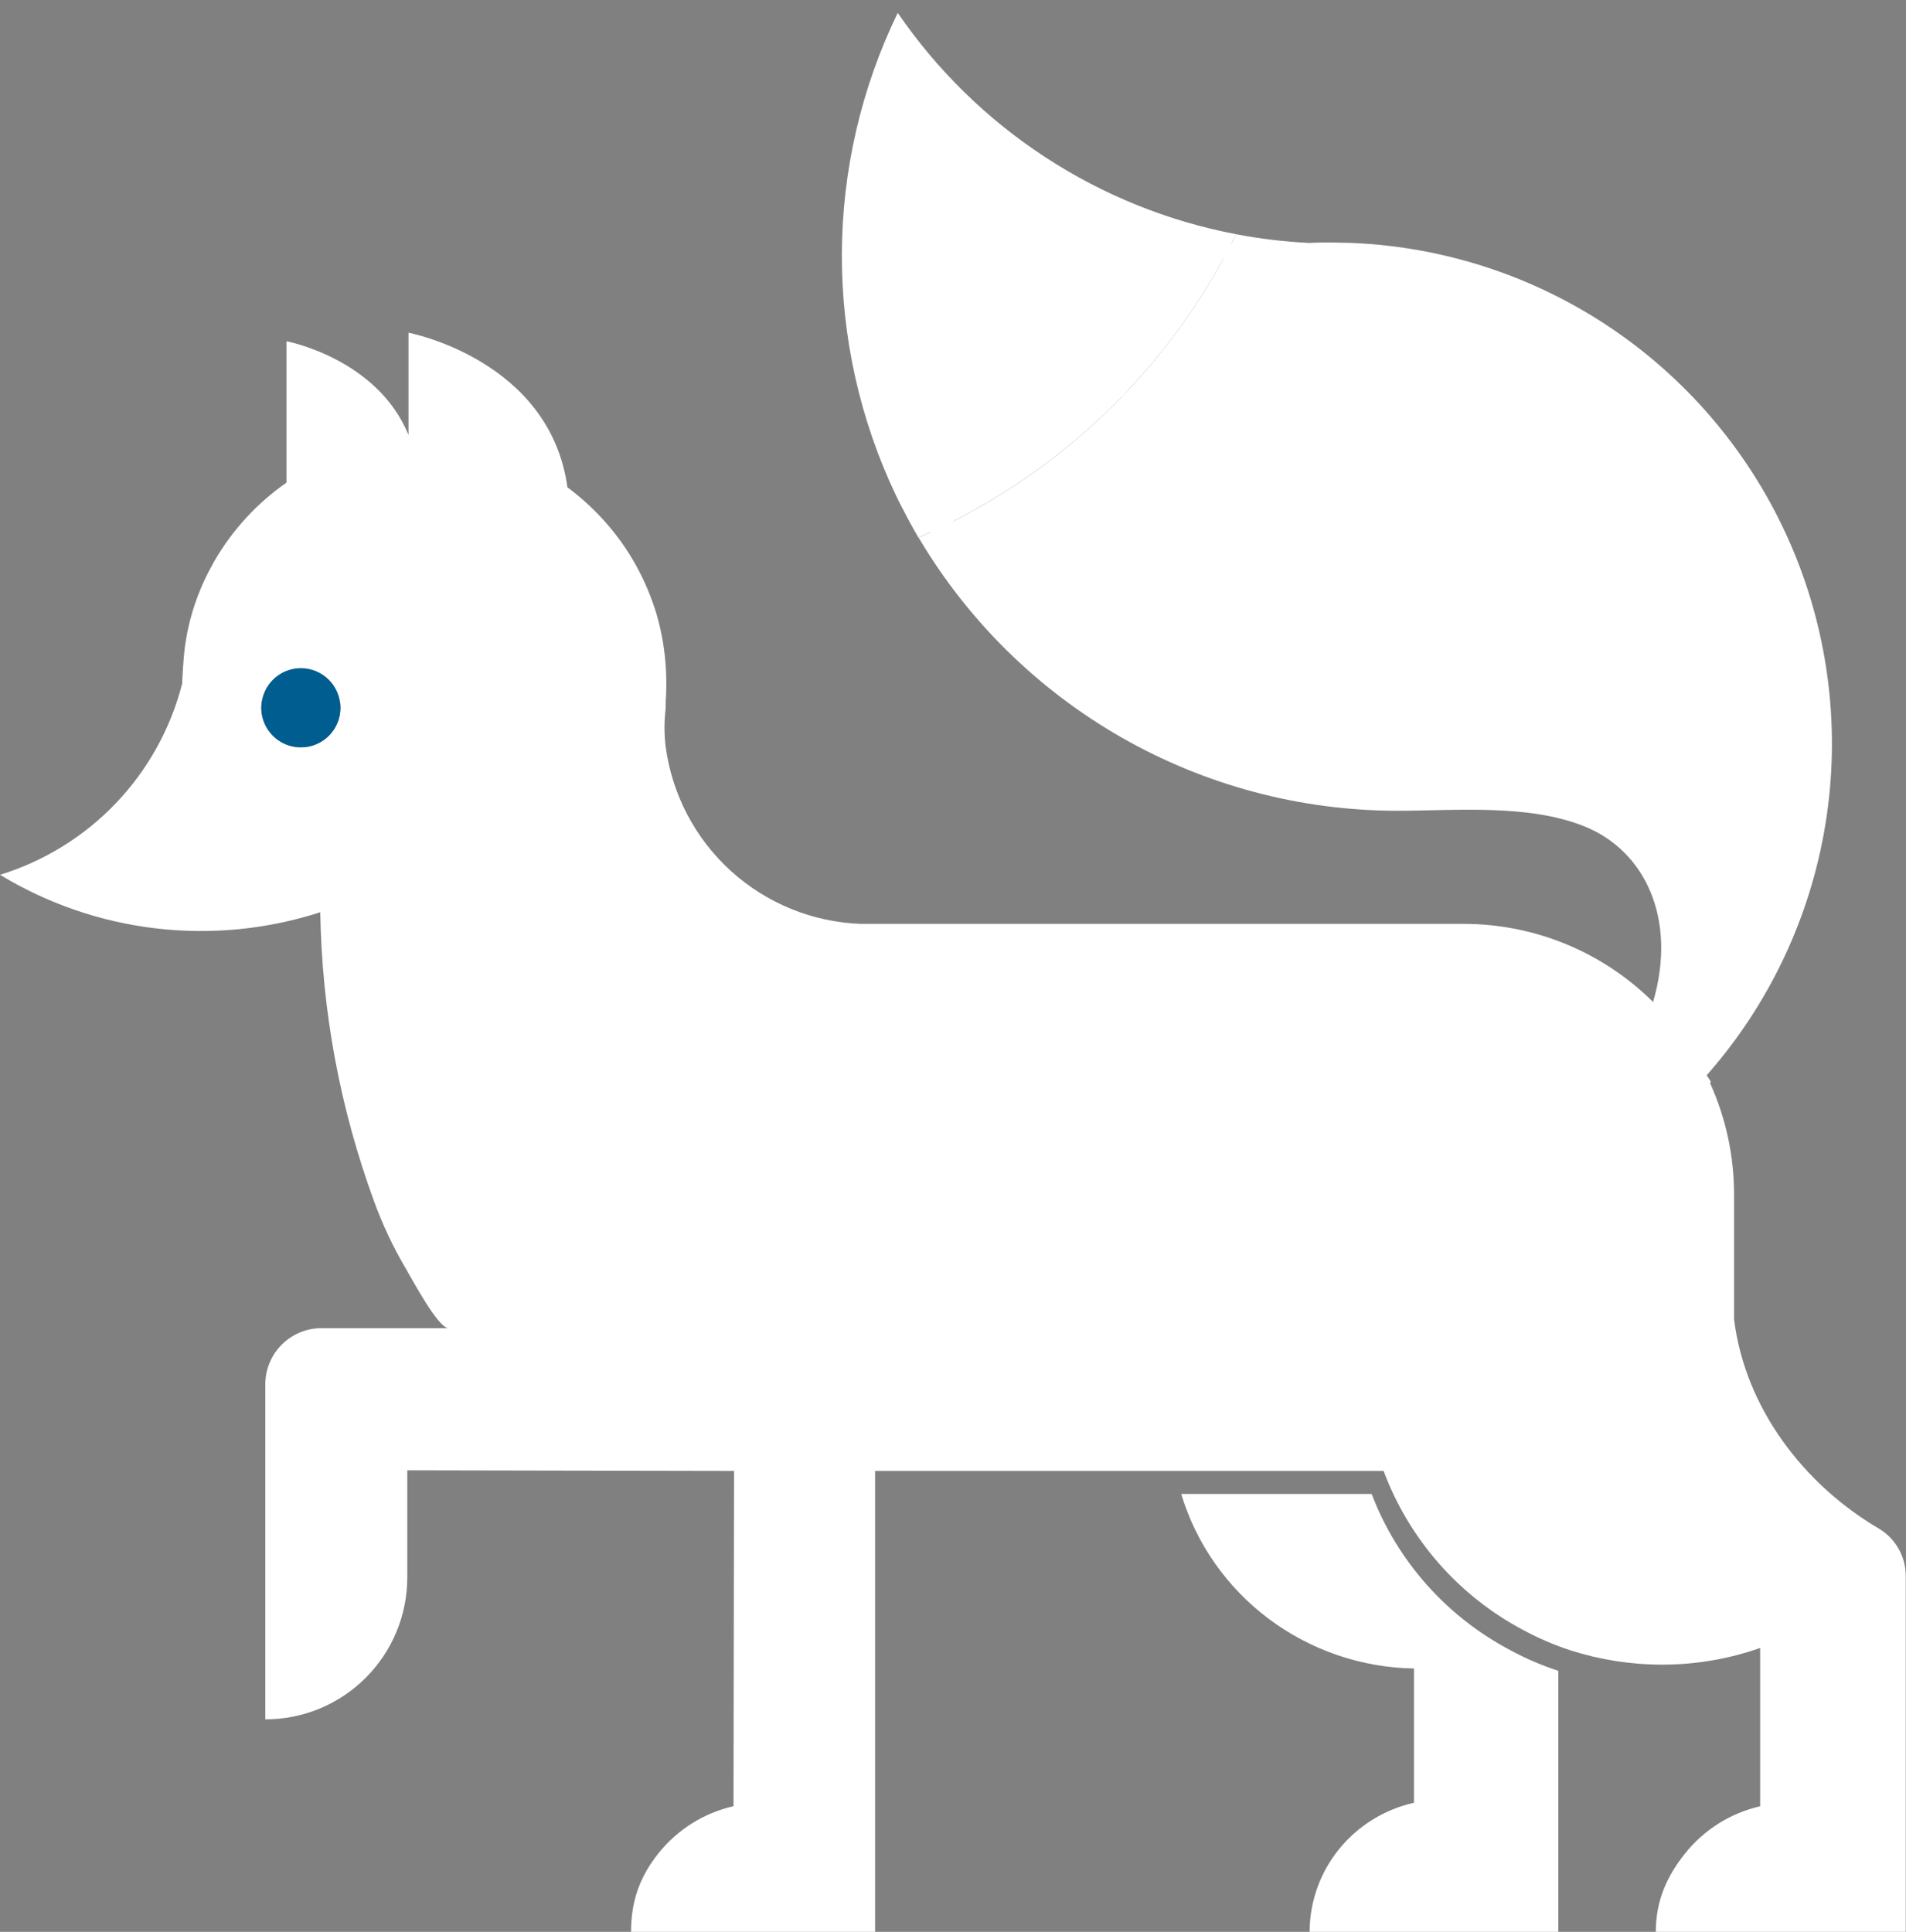 <?xml version="1.0" encoding="UTF-8"?> <svg xmlns="http://www.w3.org/2000/svg" width="148" height="150" viewBox="0 0 148 150" fill="none"><rect x="0" y="0" width="148" height="150" fill="#808080" stroke="none"/> <path d="M77.118 10.375C75.248 9.125 71.665 5.167 70.107 3.344L67.77 8.031L66.213 18.188L66.991 24.438L69.328 35.375L72.444 41.625L87.244 30.688L95.812 18.969C94.514 18.708 91.606 18.188 90.36 18.188C88.802 18.188 79.455 11.938 77.118 10.375Z" fill="white"></path> <path d="M121.001 129.732V150H101.691C101.695 147.669 102.498 145.409 103.97 143.588C105.442 141.767 107.495 140.494 109.794 139.977V129.553C105.716 129.484 101.766 128.133 98.516 125.696C95.266 123.259 92.885 119.863 91.719 116H106.509C108.496 121.222 112.344 125.547 117.33 128.161C118.503 128.793 119.732 129.319 121.001 129.732Z" fill="white"></path> <path d="M145.918 118.704C140.091 115.292 135.509 109.347 134.649 102.441V92.815C134.66 89.803 134.023 86.825 132.779 84.082L132.854 84.001L132.524 83.489L132.623 83.377C137.416 77.897 140.576 71.181 141.744 63.993C142.913 56.805 142.042 49.433 139.232 42.715C136.421 35.998 131.784 30.204 125.847 25.994C119.91 21.783 112.911 19.325 105.648 18.898L104.931 18.86H104.893C104.382 18.86 103.865 18.829 103.36 18.829C102.855 18.829 102.294 18.829 101.758 18.86H101.627C99.734 18.769 97.849 18.544 95.987 18.186C90.816 28.715 82.078 37.063 71.329 41.742C75.148 48.194 80.577 53.54 87.082 57.259C93.588 60.977 100.948 62.939 108.44 62.953C113.002 62.953 118.612 62.41 122.975 64.144C127.724 66.016 130.255 71.343 128.36 77.8C124.439 73.906 119.137 71.725 113.613 71.736H67.527C67.396 71.736 67.259 71.736 67.128 71.736H66.841C63.101 71.6 59.528 70.145 56.755 67.628C53.983 65.111 52.188 61.694 51.689 57.981C51.568 56.999 51.568 56.006 51.689 55.024C51.689 54.961 51.689 54.905 51.689 54.855C51.689 54.724 51.689 54.593 51.689 54.475C51.727 53.994 51.739 53.508 51.739 53.015C51.739 51.208 51.483 49.41 50.979 47.675C50.786 47.04 50.562 46.416 50.306 45.803C49.212 43.176 47.539 40.831 45.413 38.941C44.983 38.555 44.528 38.187 44.06 37.837C42.689 27.906 31.719 25.835 31.719 25.835V33.776C29.295 27.825 22.245 26.496 22.245 26.496V37.475C19.95 39.074 18.035 41.159 16.636 43.583C16.361 44.069 16.1 44.568 15.863 45.08C15.413 46.05 15.05 47.059 14.778 48.093C14.754 48.158 14.735 48.224 14.722 48.293C14.722 48.386 14.678 48.474 14.66 48.573C14.566 48.96 14.492 49.353 14.429 49.752C14.236 50.807 14.142 53.09 14.142 53.09C13.252 56.568 11.484 59.758 9.007 62.356C6.531 64.954 3.429 66.871 0 67.924C3.694 70.166 7.827 71.586 12.118 72.088C16.41 72.59 20.758 72.161 24.869 70.832C24.993 78.475 26.399 86.043 29.027 93.221C29.691 95.06 30.526 96.833 31.52 98.517C31.931 99.216 34.013 103.127 34.829 103.127H24.963C23.806 103.127 22.696 103.587 21.878 104.406C21.059 105.225 20.6 106.336 20.6 107.494V133.502C22.047 133.503 23.481 133.219 24.818 132.666C26.156 132.113 27.372 131.301 28.395 130.277C29.419 129.254 30.232 128.038 30.786 126.7C31.34 125.362 31.626 123.927 31.626 122.478V114.163L57 114.213L56.956 140.245C54.657 140.768 52.602 142.057 51.13 143.901C49.658 145.745 49.002 147.64 49 150H67.951V114.213H107.436C109.416 119.52 113.273 123.915 118.275 126.565C119.449 127.201 120.678 127.729 121.947 128.143C124.245 128.879 126.645 129.254 129.058 129.253C131.652 129.257 134.228 128.818 136.675 127.956V140.251C134.376 140.775 132.322 142.065 130.85 143.908C129.379 145.752 128.575 147.64 128.572 150H147.981V122.46C147.998 121.708 147.816 120.964 147.453 120.305C147.091 119.646 146.562 119.094 145.918 118.704ZM23.361 58.024C22.753 58.024 22.159 57.844 21.654 57.506C21.148 57.168 20.755 56.688 20.522 56.126C20.289 55.564 20.229 54.945 20.347 54.349C20.466 53.752 20.758 53.204 21.188 52.774C21.618 52.344 22.165 52.051 22.761 51.932C23.358 51.814 23.975 51.875 24.537 52.108C25.098 52.34 25.578 52.734 25.916 53.24C26.253 53.746 26.434 54.341 26.434 54.949C26.434 55.353 26.356 55.753 26.201 56.127C26.047 56.5 25.821 56.84 25.535 57.125C25.25 57.411 24.911 57.638 24.538 57.792C24.165 57.946 23.765 58.025 23.361 58.024Z" fill="white"></path> <path d="M26.436 53.949C26.437 54.558 26.258 55.153 25.921 55.66C25.584 56.166 25.105 56.561 24.543 56.795C23.982 57.029 23.364 57.09 22.767 56.972C22.171 56.855 21.623 56.562 21.192 56.132C20.762 55.702 20.469 55.154 20.349 54.558C20.23 53.961 20.291 53.342 20.523 52.78C20.756 52.218 21.15 51.737 21.655 51.399C22.16 51.06 22.755 50.88 23.363 50.88C24.177 50.88 24.957 51.203 25.534 51.779C26.11 52.354 26.434 53.135 26.436 53.949V53.949Z" fill="white"></path> <path d="M26.436 54.949C26.437 55.558 26.258 56.153 25.921 56.66C25.584 57.166 25.105 57.561 24.543 57.795C23.982 58.029 23.364 58.09 22.767 57.972C22.171 57.855 21.623 57.562 21.192 57.132C20.762 56.702 20.469 56.154 20.349 55.558C20.23 54.961 20.291 54.342 20.523 53.78C20.756 53.218 21.15 52.737 21.655 52.399C22.16 52.06 22.755 51.88 23.363 51.88C24.177 51.88 24.957 52.203 25.534 52.779C26.11 53.354 26.434 54.135 26.436 54.949Z" fill="#005D90"></path> <path d="M70.126 4.687C76.018 11.979 84.107 17.17 93.188 19.484C88.394 28.13 81.025 35.065 72.108 39.322C71.809 38.773 71.535 38.23 71.267 37.656C68.603 32.109 67.229 26.031 67.246 19.877C67.234 14.676 68.214 9.52 70.132 4.687H70.126ZM69.709 1C66.877 6.834 65.394 13.232 65.37 19.718C65.347 26.204 66.782 32.612 69.571 38.467C69.864 39.091 70.195 39.684 70.494 40.276C70.762 40.769 71.03 41.256 71.31 41.742C82.066 37.067 90.812 28.718 95.986 18.186C85.305 16.152 75.86 9.974 69.709 1V1Z" fill="white"></path> </svg> 